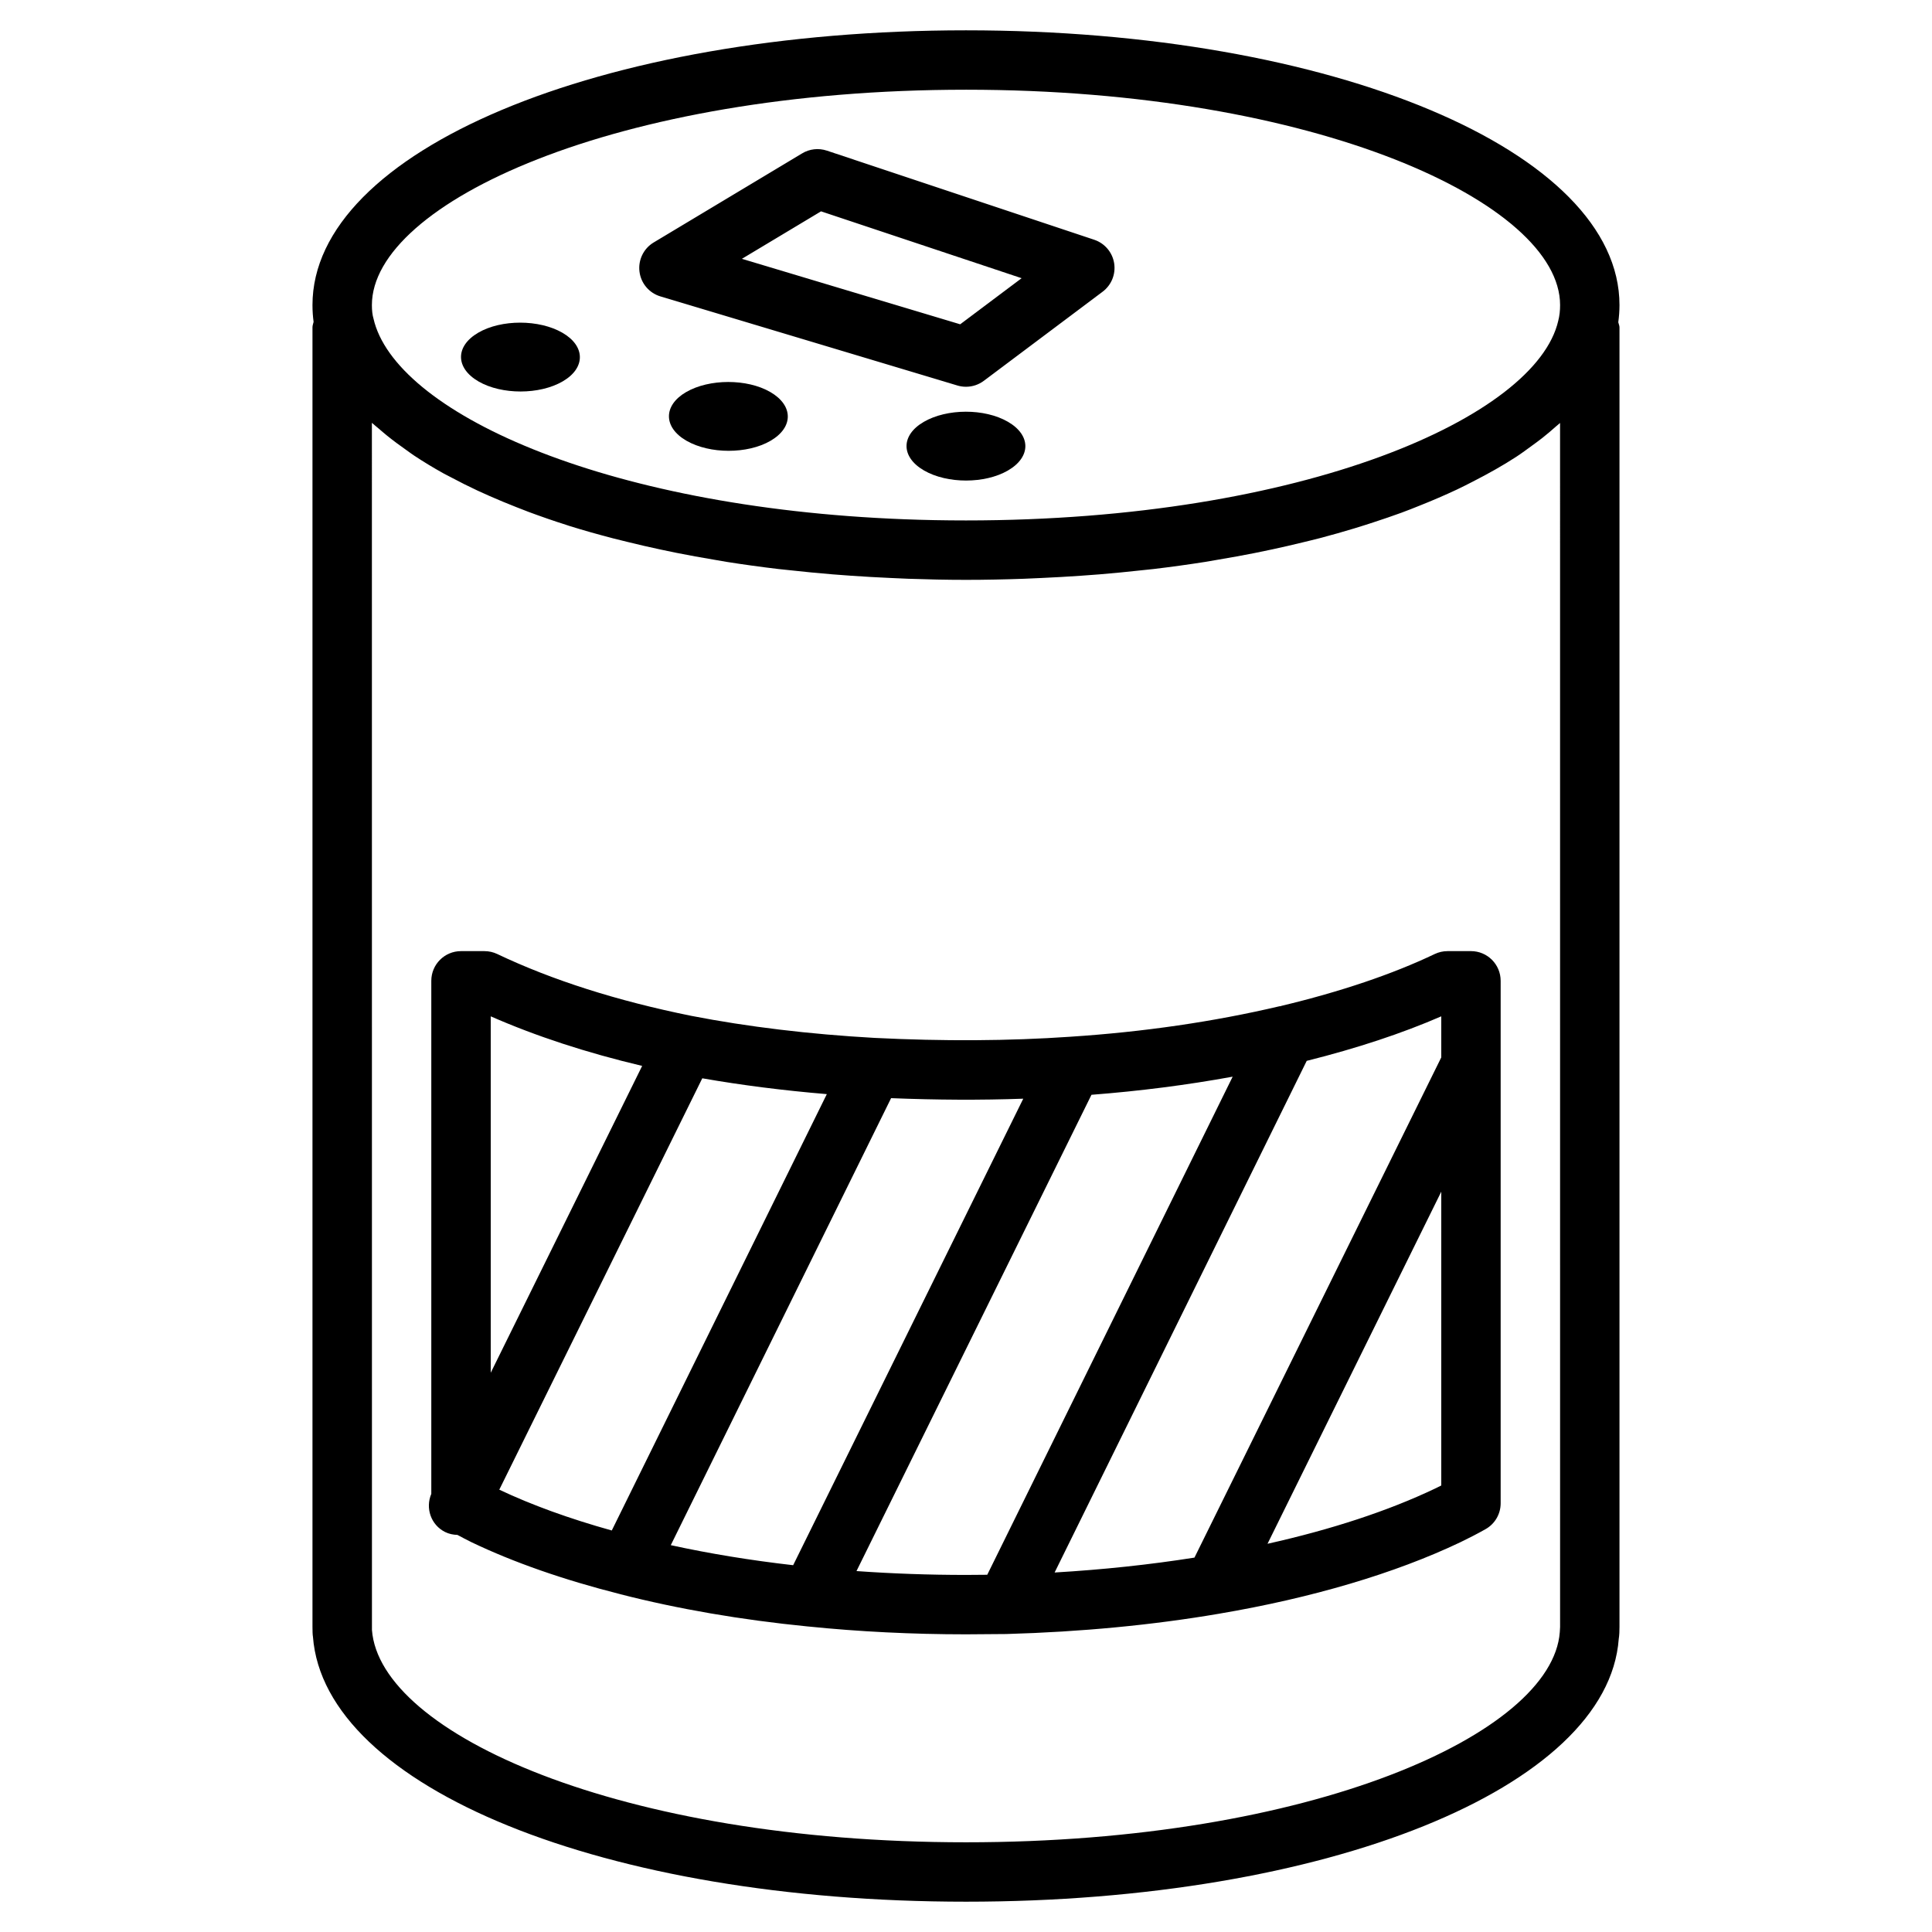 <?xml version="1.0" encoding="UTF-8"?>
<!-- Uploaded to: ICON Repo, www.svgrepo.com, Generator: ICON Repo Mixer Tools -->
<svg fill="#000000" width="800px" height="800px" version="1.1" viewBox="144 144 512 512" xmlns="http://www.w3.org/2000/svg">
 <g>
  <path d="m573.18 224.85c0-40.832-76.066-72.816-173.18-72.816s-173.19 31.984-173.19 72.816c0 1.617 0.113 3.106 0.297 4.445-0.098 0.488-0.297 0.938-0.297 1.457v344.4c0 1.027 0.031 2.176 0.121 2.555 3 40.055 77.402 70.262 173.07 70.262s170.06-30.203 172.98-69.613c0.168-1.027 0.199-2.18 0.199-3.203v-344.4c0-0.477-0.223-0.891-0.32-1.348 0.195-1.457 0.32-2.969 0.32-4.555zm-173.18-57.074c92.781 0 157.44 30.078 157.44 57.07 0 1.484-0.145 2.84-0.484 4.148-5.82 25.453-67.492 52.926-156.96 52.926-5.594 0-11.078-0.105-16.449-0.316-80.539-3.113-135.03-28.773-140.57-53.18-0.277-0.91-0.422-2.117-0.422-3.574 0-26.996 64.66-57.074 157.44-57.074zm157.44 407.38-0.078 1.379c-2.012 26.895-65.727 55.691-157.36 55.691-91.637 0-155.35-28.797-157.43-56.254l-0.016-319.92c0.57 0.531 1.242 1.031 1.84 1.555 0.703 0.609 1.41 1.219 2.152 1.82 1.637 1.324 3.379 2.617 5.195 3.887 0.633 0.441 1.223 0.898 1.875 1.332 2.496 1.66 5.144 3.269 7.949 4.828 0.656 0.363 1.371 0.707 2.043 1.062 2.242 1.195 4.559 2.363 6.977 3.492 1.047 0.488 2.121 0.965 3.203 1.441 2.269 1 4.609 1.969 7.012 2.914 1.078 0.422 2.137 0.852 3.246 1.262 3.309 1.23 6.715 2.414 10.254 3.535 0.199 0.062 0.379 0.133 0.578 0.195 3.738 1.168 7.629 2.258 11.605 3.297 1.223 0.32 2.481 0.613 3.723 0.922 2.891 0.715 5.828 1.395 8.832 2.035 1.41 0.301 2.824 0.602 4.262 0.887 3.273 0.652 6.613 1.258 10.004 1.824 1.086 0.18 2.141 0.383 3.238 0.559 4.477 0.707 9.043 1.34 13.699 1.891 1.078 0.129 2.188 0.227 3.273 0.344 3.66 0.402 7.363 0.766 11.125 1.074 1.594 0.129 3.203 0.246 4.812 0.359 3.5 0.246 7.039 0.445 10.617 0.605 1.531 0.07 3.051 0.148 4.594 0.203 5.051 0.176 10.148 0.293 15.332 0.293 5.176 0 10.273-0.113 15.32-0.289 1.547-0.055 3.062-0.133 4.594-0.203 3.566-0.16 7.098-0.359 10.59-0.605 1.625-0.113 3.242-0.23 4.852-0.359 3.715-0.305 7.371-0.664 10.988-1.062 1.137-0.125 2.293-0.227 3.418-0.359 4.613-0.551 9.133-1.176 13.566-1.871 1.246-0.195 2.449-0.426 3.68-0.633 3.195-0.539 6.352-1.105 9.445-1.719 1.605-0.316 3.18-0.652 4.758-0.988 2.715-0.582 5.375-1.199 8-1.84 1.527-0.371 3.062-0.734 4.559-1.125 3.156-0.828 6.223-1.703 9.227-2.613 1.688-0.512 3.328-1.039 4.969-1.574 2.531-0.828 5.031-1.672 7.441-2.555 1.645-0.602 3.215-1.234 4.797-1.867 1.723-0.688 3.422-1.383 5.074-2.102 1.637-0.711 3.25-1.426 4.812-2.164 1.457-0.688 2.844-1.398 4.234-2.113 4.078-2.086 7.941-4.246 11.441-6.527 0.008-0.004 0.02-0.012 0.027-0.016 1.48-0.965 2.824-1.973 4.195-2.973 0.918-0.672 1.848-1.336 2.715-2.023 1.289-1.016 2.5-2.047 3.676-3.094 0.34-0.312 0.73-0.598 1.059-0.898z"/>
  <path d="m533.82 396.06h-6.219c-1.176 0-2.328 0.262-3.391 0.77-11.191 5.34-24.875 9.965-40.66 13.746-0.062 0.012-0.109 0.059-0.168 0.07-0.109 0.02-0.215 0.004-0.324 0.027-17.422 4.094-36.062 6.812-55.395 8.07-0.008 0-0.016 0.004-0.023 0.004h-0.008c-16.273 1.121-33.602 1.219-51.832 0.309h-0.008c-17.285-0.973-33.629-2.938-48.562-5.84-19.594-3.953-36.914-9.469-51.461-16.395-1.051-0.5-2.211-0.762-3.379-0.762h-6.219c-4.352 0-7.871 3.523-7.871 7.871v135.96c-1.617 3.801-0.09 8.234 3.652 10.105 1.055 0.523 2.168 0.738 3.269 0.77 1.258 0.66 2.477 1.336 3.773 1.957 11.133 5.328 24.379 9.953 39.363 13.742 0.008 0 0.012 0.008 0.02 0.012 15.281 3.922 31.996 6.801 49.668 8.551 0.027 0.004 0.055 0 0.082 0.004 13.57 1.383 27.656 2.082 41.867 2.082l10.547-0.078c0.078 0 0.145 0 0.223-0.004 19.727-0.559 38.691-2.371 56.363-5.387 0 0 0.004 0 0.004-0.004 24.512-4.152 46.59-10.691 63.871-18.926 2.281-1.094 4.559-2.277 6.664-3.461 2.484-1.383 4.023-4.008 4.023-6.856v-138.47c0-4.348-3.519-7.871-7.871-7.871zm-118.64 39.094-60.984 123.64c-11.32-1.293-22.172-3.07-32.43-5.312l58.383-118.46c12.102 0.484 23.738 0.547 35.031 0.141zm-141.13-21.812c11.945 5.242 25.391 9.645 40.129 13.133l-4.824 9.781-35.305 71.535zm56.062 16.418c10.461 1.828 21.508 3.234 33.004 4.195l-17.898 36.32-39.09 79.32c-11.238-3.133-21.246-6.762-29.812-10.816zm40.867 130.59 62.27-126.22c12.82-0.988 25.336-2.594 37.418-4.801l-65.035 132-5.629 0.043c-9.789 0-19.504-0.344-29.023-1.023zm60.117-15.07 59.195-120.14c13.355-3.344 25.309-7.301 35.66-11.801v10.883l-51.895 105.18-13.512 27.379c-11.824 1.871-24.238 3.191-37.062 3.949zm94.855-7.609c-0.578 0.293-1.152 0.578-1.73 0.852-12.324 5.871-27.438 10.836-44.316 14.594l5.363-10.871 40.684-82.445z"/>
  <path d="m270.83 245.1c6.133 3.539 16.152 3.539 22.293-0.031 6.094-3.539 6.059-9.344-0.074-12.883-6.184-3.57-16.199-3.57-22.293-0.027-6.141 3.566-6.106 9.371 0.074 12.941z"/>
  <path d="m348.12 247.88c-6.133-3.539-16.152-3.539-22.293 0.027-6.094 3.539-6.059 9.344 0.074 12.883 6.184 3.57 16.203 3.57 22.293 0.027 6.137-3.566 6.106-9.367-0.074-12.938z"/>
  <path d="m411.1 255.77c-6.184-3.57-16.152-3.539-22.293 0.031-6.094 3.539-6.109 9.312 0.07 12.883 6.184 3.57 16.152 3.539 22.242 0 6.144-3.57 6.16-9.344-0.02-12.914z"/>
  <path d="m319.02 222.55 78.719 23.617c0.738 0.223 1.5 0.328 2.262 0.328 1.684 0 3.344-0.543 4.719-1.574l31.488-23.617c2.344-1.758 3.519-4.668 3.051-7.559-0.469-2.891-2.508-5.281-5.281-6.207l-70.848-23.617c-2.191-0.727-4.574-0.469-6.543 0.719l-39.359 23.617c-2.676 1.602-4.144 4.637-3.758 7.727 0.383 3.098 2.559 5.672 5.551 6.566zm42.562-22.543 53.16 17.719-16.289 12.215-57.84-17.352z"/>
 </g>
</svg>